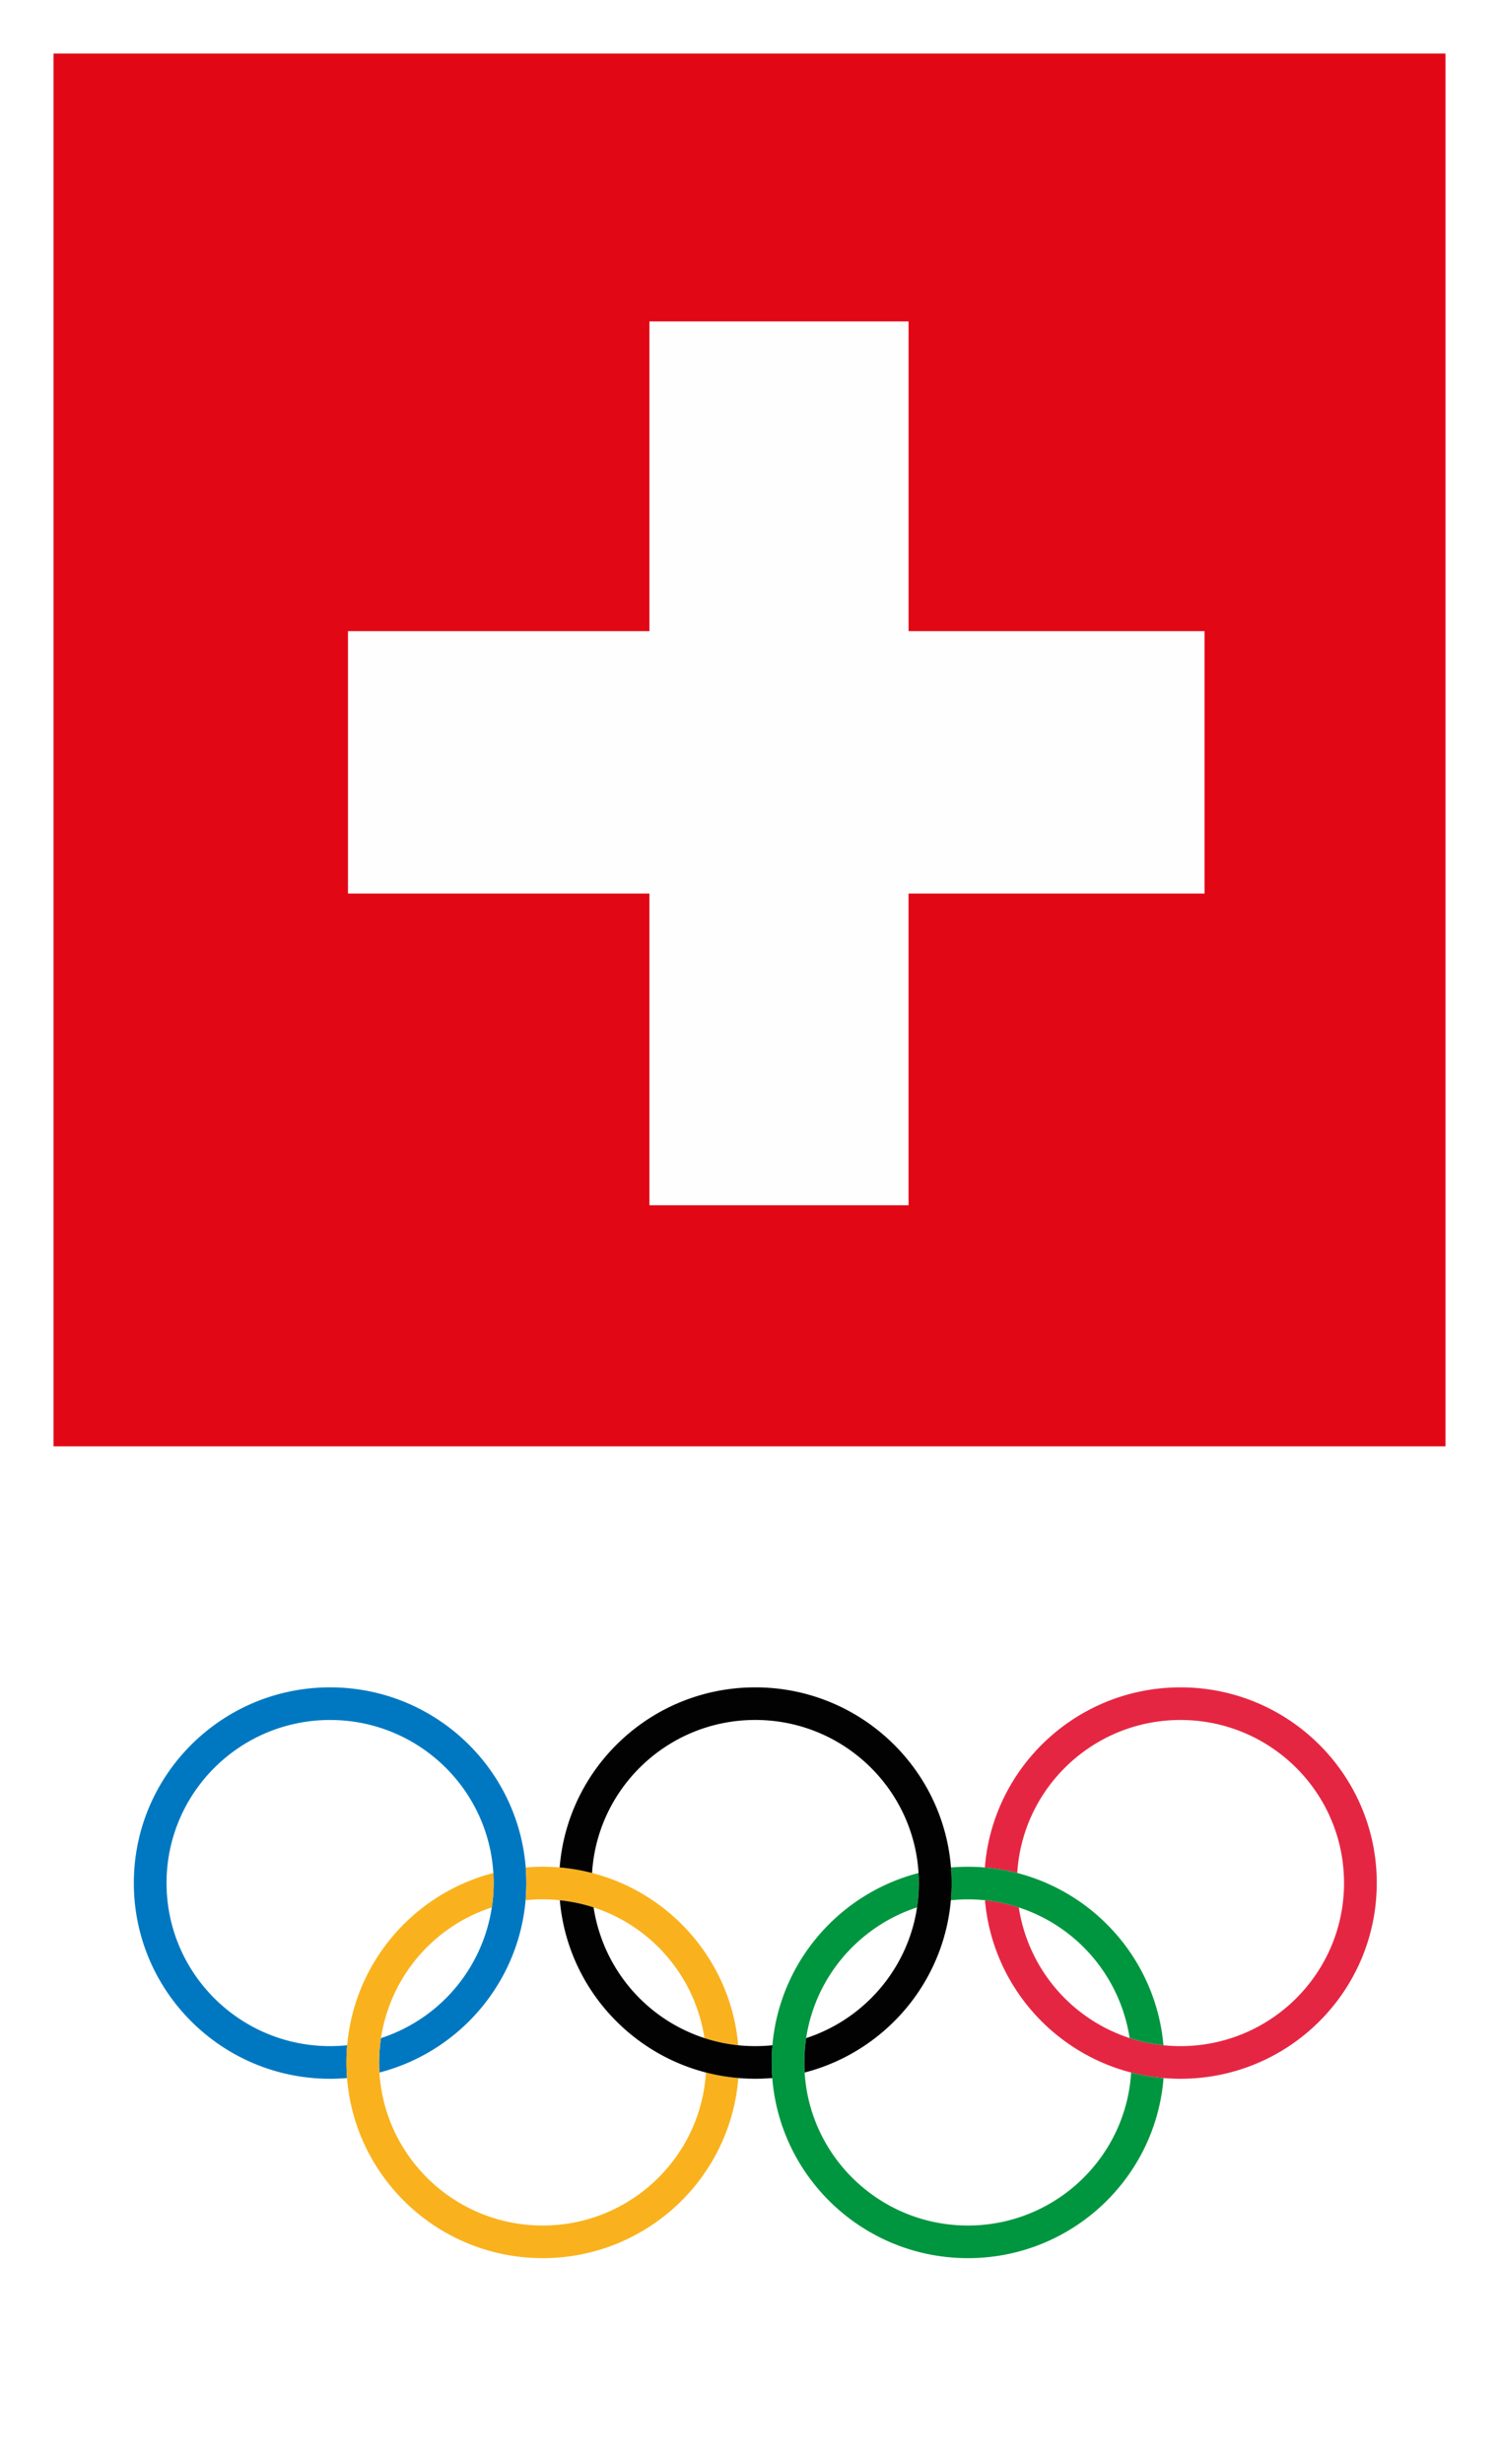 <svg xmlns="http://www.w3.org/2000/svg" width="56" height="92" viewBox="0 0 56 92">
    <g fill="none" fill-rule="evenodd">
        <path fill="#FFF" d="M0 0h56v92H0z"/>
        <path fill="#0078C1" d="M19.663 70.306c0-4.035-3.282-7.306-7.331-7.306C8.282 63 5 66.271 5 70.306c0 4.036 3.283 7.308 7.332 7.308.214 0 .425-.01.633-.028a7.494 7.494 0 0 1 .005-1.223 6.52 6.52 0 0 1-.638.032c-3.375 0-6.11-2.725-6.11-6.089 0-3.363 2.735-6.088 6.11-6.088 3.374 0 6.11 2.725 6.11 6.088a6.094 6.094 0 0 1-4.21 5.79 6.17 6.17 0 0 0-.056 1.284c3.157-.816 5.487-3.673 5.487-7.074"/>
        <path fill="#E52643" d="M51.433 70.306c0 4.036-3.281 7.308-7.332 7.308-3.83 0-6.977-2.93-7.304-6.665.437.045.858.135 1.263.267a6.103 6.103 0 0 0 6.041 5.179c3.375 0 6.11-2.725 6.11-6.089 0-3.363-2.735-6.088-6.11-6.088-3.247 0-5.902 2.525-6.098 5.712-.39-.1-.796-.17-1.21-.205C37.09 65.963 40.25 63 44.102 63c4.05 0 7.332 3.271 7.332 7.306"/>
        <path fill="#009640" d="M36.16 70.916a6.104 6.104 0 0 1 6.041 5.178c.404.132.826.224 1.263.268-.327-3.734-3.472-6.664-7.304-6.664-.215 0-.426.01-.634.027a7.149 7.149 0 0 1-.006 1.224c.21-.022.424-.033.64-.033m6.097 6.464c-.193 3.187-2.85 5.713-6.097 5.713-3.374 0-6.111-2.726-6.111-6.089 0-2.701 1.767-4.99 4.211-5.789a6.35 6.35 0 0 0 .055-1.283c-3.155.814-5.487 3.672-5.487 7.072 0 4.036 3.282 7.307 7.332 7.307 3.852 0 7.012-2.961 7.308-6.725a7.322 7.322 0 0 1-1.21-.206"/>
        <path fill="#F9B21E" d="M19.636 70.948a7.366 7.366 0 0 0 .005-1.223 7.48 7.48 0 0 1 .634-.028c3.832 0 6.978 2.931 7.303 6.665a6.196 6.196 0 0 1-1.261-.267 6.106 6.106 0 0 0-6.68-5.147m7.946 6.638c-.297 3.763-3.455 6.725-7.308 6.725-4.05 0-7.333-3.272-7.333-7.306 0-3.4 2.332-6.259 5.489-7.074a5.995 5.995 0 0 1-.057 1.285 6.094 6.094 0 0 0-4.21 5.789c0 3.361 2.737 6.088 6.11 6.088 3.249 0 5.904-2.526 6.098-5.712.392.1.797.17 1.21.205"/>
        <path fill="#020203" d="M28.216 63c-3.852 0-7.01 2.961-7.308 6.724.414.036.819.106 1.21.207.196-3.188 2.85-5.714 6.098-5.714 3.375 0 6.111 2.727 6.111 6.09 0 2.7-1.765 4.992-4.21 5.788a6.167 6.167 0 0 0-.055 1.285c3.156-.815 5.488-3.672 5.488-7.072 0-4.036-3.284-7.308-7.334-7.308m0 13.395a6.102 6.102 0 0 1-6.04-5.18 6.077 6.077 0 0 0-1.262-.266c.325 3.734 3.47 6.664 7.302 6.664.215 0 .426-.01.636-.027a7.366 7.366 0 0 1 .004-1.224c-.21.022-.424.033-.64.033"/>
        <path fill="#E20714" d="M2 54h52V2H2z"/>
        <path fill="#FEFEFE" d="M45 23.563H33.943V12h-9.681v11.563H13v9.8h11.262V45h9.68V33.362H45z"/>
    </g>
</svg>
